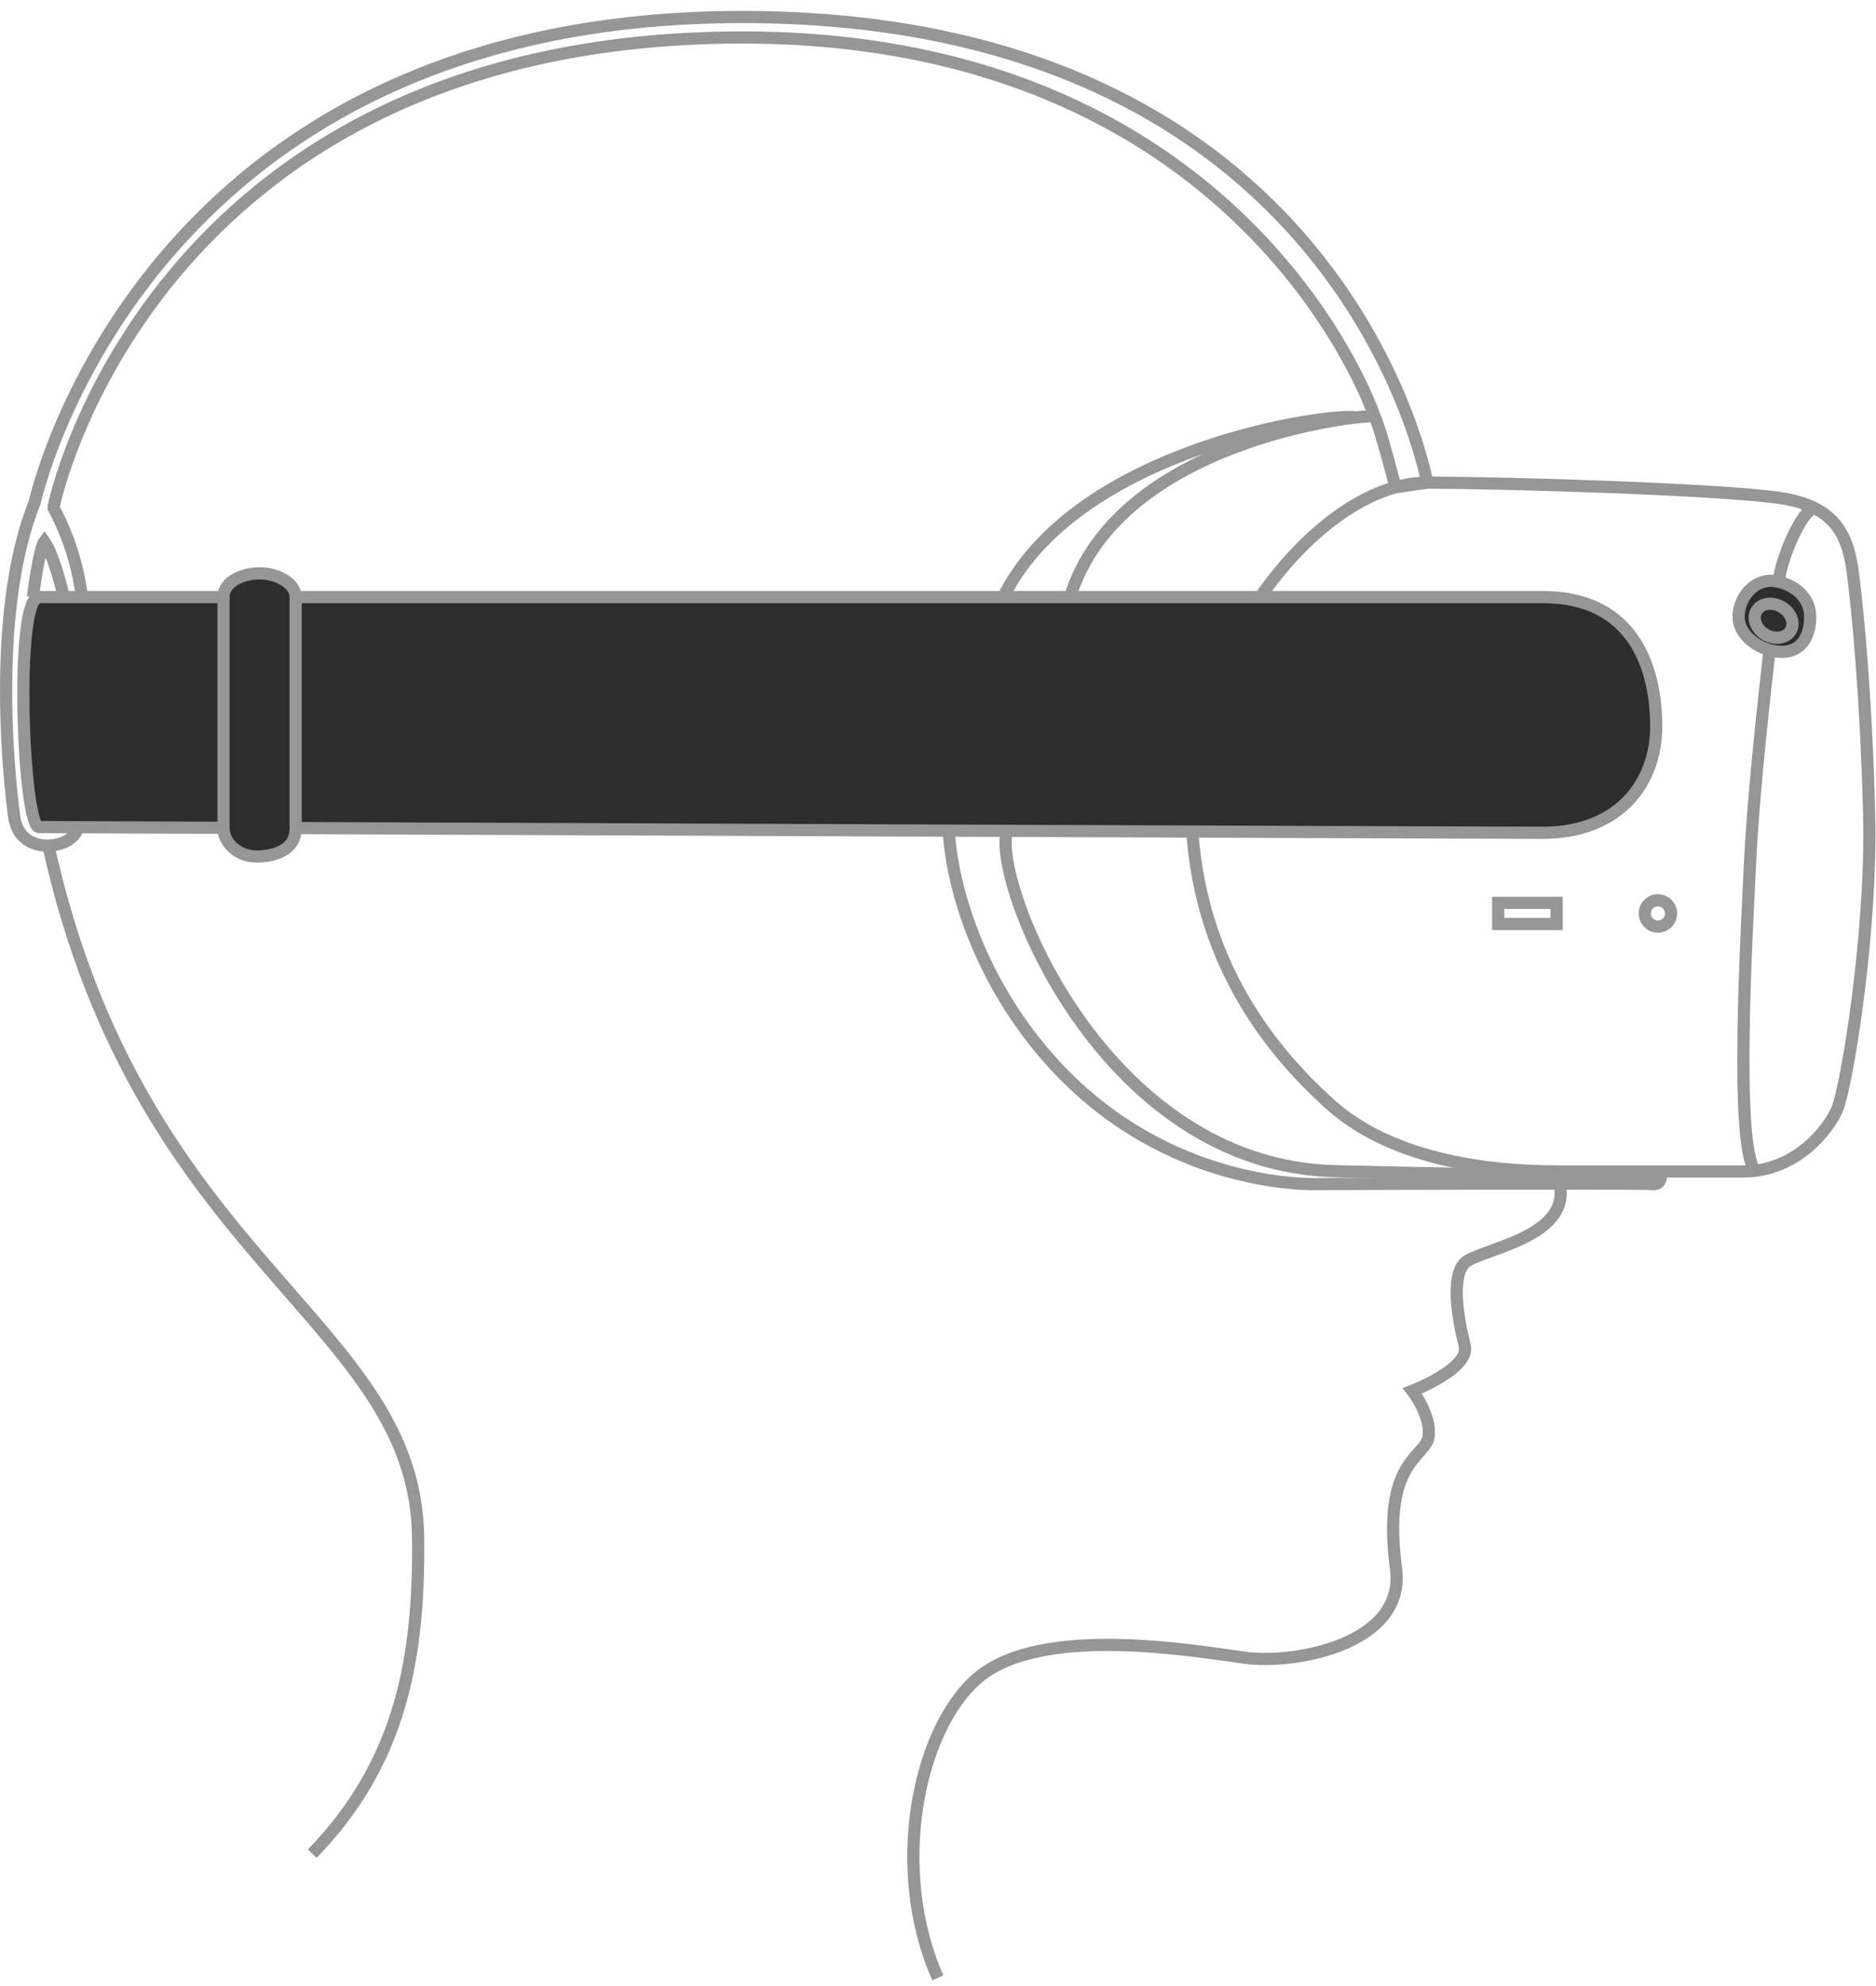<svg width="154" height="163" viewBox="0 0 154 163" fill="none" xmlns="http://www.w3.org/2000/svg">
<path d="M111.335 34.255C108.894 33.886 88.815 36.794 82.549 48.627C76.284 60.461 77.712 65.17 77.882 68.173C78.186 73.581 81.132 82.64 88.615 89.429C97.801 97.74 108.329 97.177 108.329 97.177C108.329 97.177 134.908 97.082 135.567 97.177C136.226 97.271 136.416 96.802 136.321 96.144" stroke="#969696" stroke-miterlimit="10"/>
<path d="M6.367 67.888C6.227 69.615 1.67 70.463 1.175 67.09C0.961 65.624 -0.961 50.693 2.843 41.254C2.843 41.254 11.444 1.396 60.918 1.396C110.391 1.396 117.16 39.613 117.16 39.613L114.554 39.987C114.554 39.987 113.306 35.103 112.837 34.166C111.614 34.006 91.79 36.161 87.841 49.002C83.892 61.842 83.682 65.19 82.674 68.188C81.356 72.104 90.377 95.675 109.632 96.124C128.888 96.573 135.946 96.593 135.946 96.593V96.094" stroke="#969696" stroke-miterlimit="10"/>
<path d="M117.16 39.613C123.74 39.613 142.156 40.176 146.48 40.93C150.803 41.683 151.741 44.122 152.115 47.126C152.49 50.129 153.164 56.675 153.434 66.656C153.703 76.637 151.552 89.379 150.803 91.07C150.054 92.761 147.418 96.144 143.095 96.144H127.874C122.796 96.144 114.529 95.39 109.267 90.696C104.006 86.002 97.785 78.115 97.785 65.718C97.785 53.321 108.329 39.613 117.16 39.613Z" stroke="#969696" stroke-miterlimit="10"/>
<path d="M3.202 49.002H126.652C134.17 49.002 135.957 54.918 135.957 59.613C135.957 64.307 132.856 68.348 126.652 68.348C120.446 68.348 4.52 67.879 3.202 67.879C1.884 67.879 1.136 49.002 3.202 49.002Z" fill="#2D2D2D" stroke="#969696" stroke-miterlimit="10"/>
<path d="M148.922 41.683C147.888 41.962 146.29 45.624 146.012 47.669C145.732 49.715 145.351 52.458 145.162 54.239C144.972 56.02 143.944 64.76 143.665 70.702C143.386 76.643 142.382 93.869 144.06 96.089" stroke="#969696" stroke-miterlimit="10"/>
<path d="M136.096 76.045C136.691 76.045 137.174 75.563 137.174 74.968C137.174 74.373 136.691 73.89 136.096 73.89C135.5 73.89 135.019 74.373 135.019 74.968C135.019 75.563 135.5 76.045 136.096 76.045Z" stroke="#969696" stroke-miterlimit="10"/>
<path d="M127.779 74.099H122.986V75.835H127.779V74.099Z" stroke="#969696" stroke-miterlimit="10"/>
<path d="M148.597 50.623C148.597 52.244 147.873 53.496 146.25 53.496C144.628 53.496 142.721 52.244 142.721 50.623C142.721 49.001 144.054 47.465 145.657 47.689C147.259 47.914 148.597 49.001 148.597 50.623Z" fill="#2D2D2D" stroke="#969696" stroke-miterlimit="10"/>
<path d="M146.999 51.758C147.362 51.13 147.026 50.259 146.25 49.811C145.474 49.363 144.552 49.509 144.189 50.137C143.826 50.764 144.161 51.636 144.938 52.083C145.714 52.531 146.636 52.385 146.999 51.758Z" stroke="#969696" stroke-miterlimit="10"/>
<path d="M112.837 34.166C112.837 34.166 102.219 2.383 59.51 3.087C12.423 3.86 4.396 41.22 4.396 41.684C5.618 43.958 6.407 46.44 6.722 49.002" stroke="#969696" stroke-miterlimit="10"/>
<path d="M2.703 49.001C2.703 49.001 3.202 45.011 3.641 44.447C4.49 45.669 5.239 49.001 5.239 49.001" stroke="#969696" stroke-miterlimit="10"/>
<path d="M18.349 49.002V67.959C18.349 69.236 19.617 70.293 21.03 70.293C22.443 70.293 24.27 69.825 24.27 67.984V49.027C24.27 47.83 22.717 47.057 21.309 47.057C19.902 47.057 18.349 47.735 18.349 49.002Z" fill="#2D2D2D" stroke="#969696" stroke-miterlimit="10"/>
<path d="M76.987 162.323C73.039 153.449 75.32 141.984 80.227 137.744C85.444 133.254 97.99 135.489 102.193 136.054C106.397 136.616 115.423 134.895 114.599 128.73C113.401 119.785 117.065 119.64 117.275 117.879C117.485 116.118 115.937 114.148 115.937 114.148C115.937 114.148 120.73 112.317 120.235 110.416C119.666 108.216 119.107 104.784 120.235 103.657C121.364 102.529 129.047 101.612 128.019 97.132" stroke="#969696" stroke-miterlimit="10"/>
<path d="M3.971 69.4C11.534 103.657 34.129 108.311 34.324 126.191C34.434 135.958 32.961 144.598 25.632 152.13" stroke="#969696" stroke-miterlimit="10"/>
</svg>
